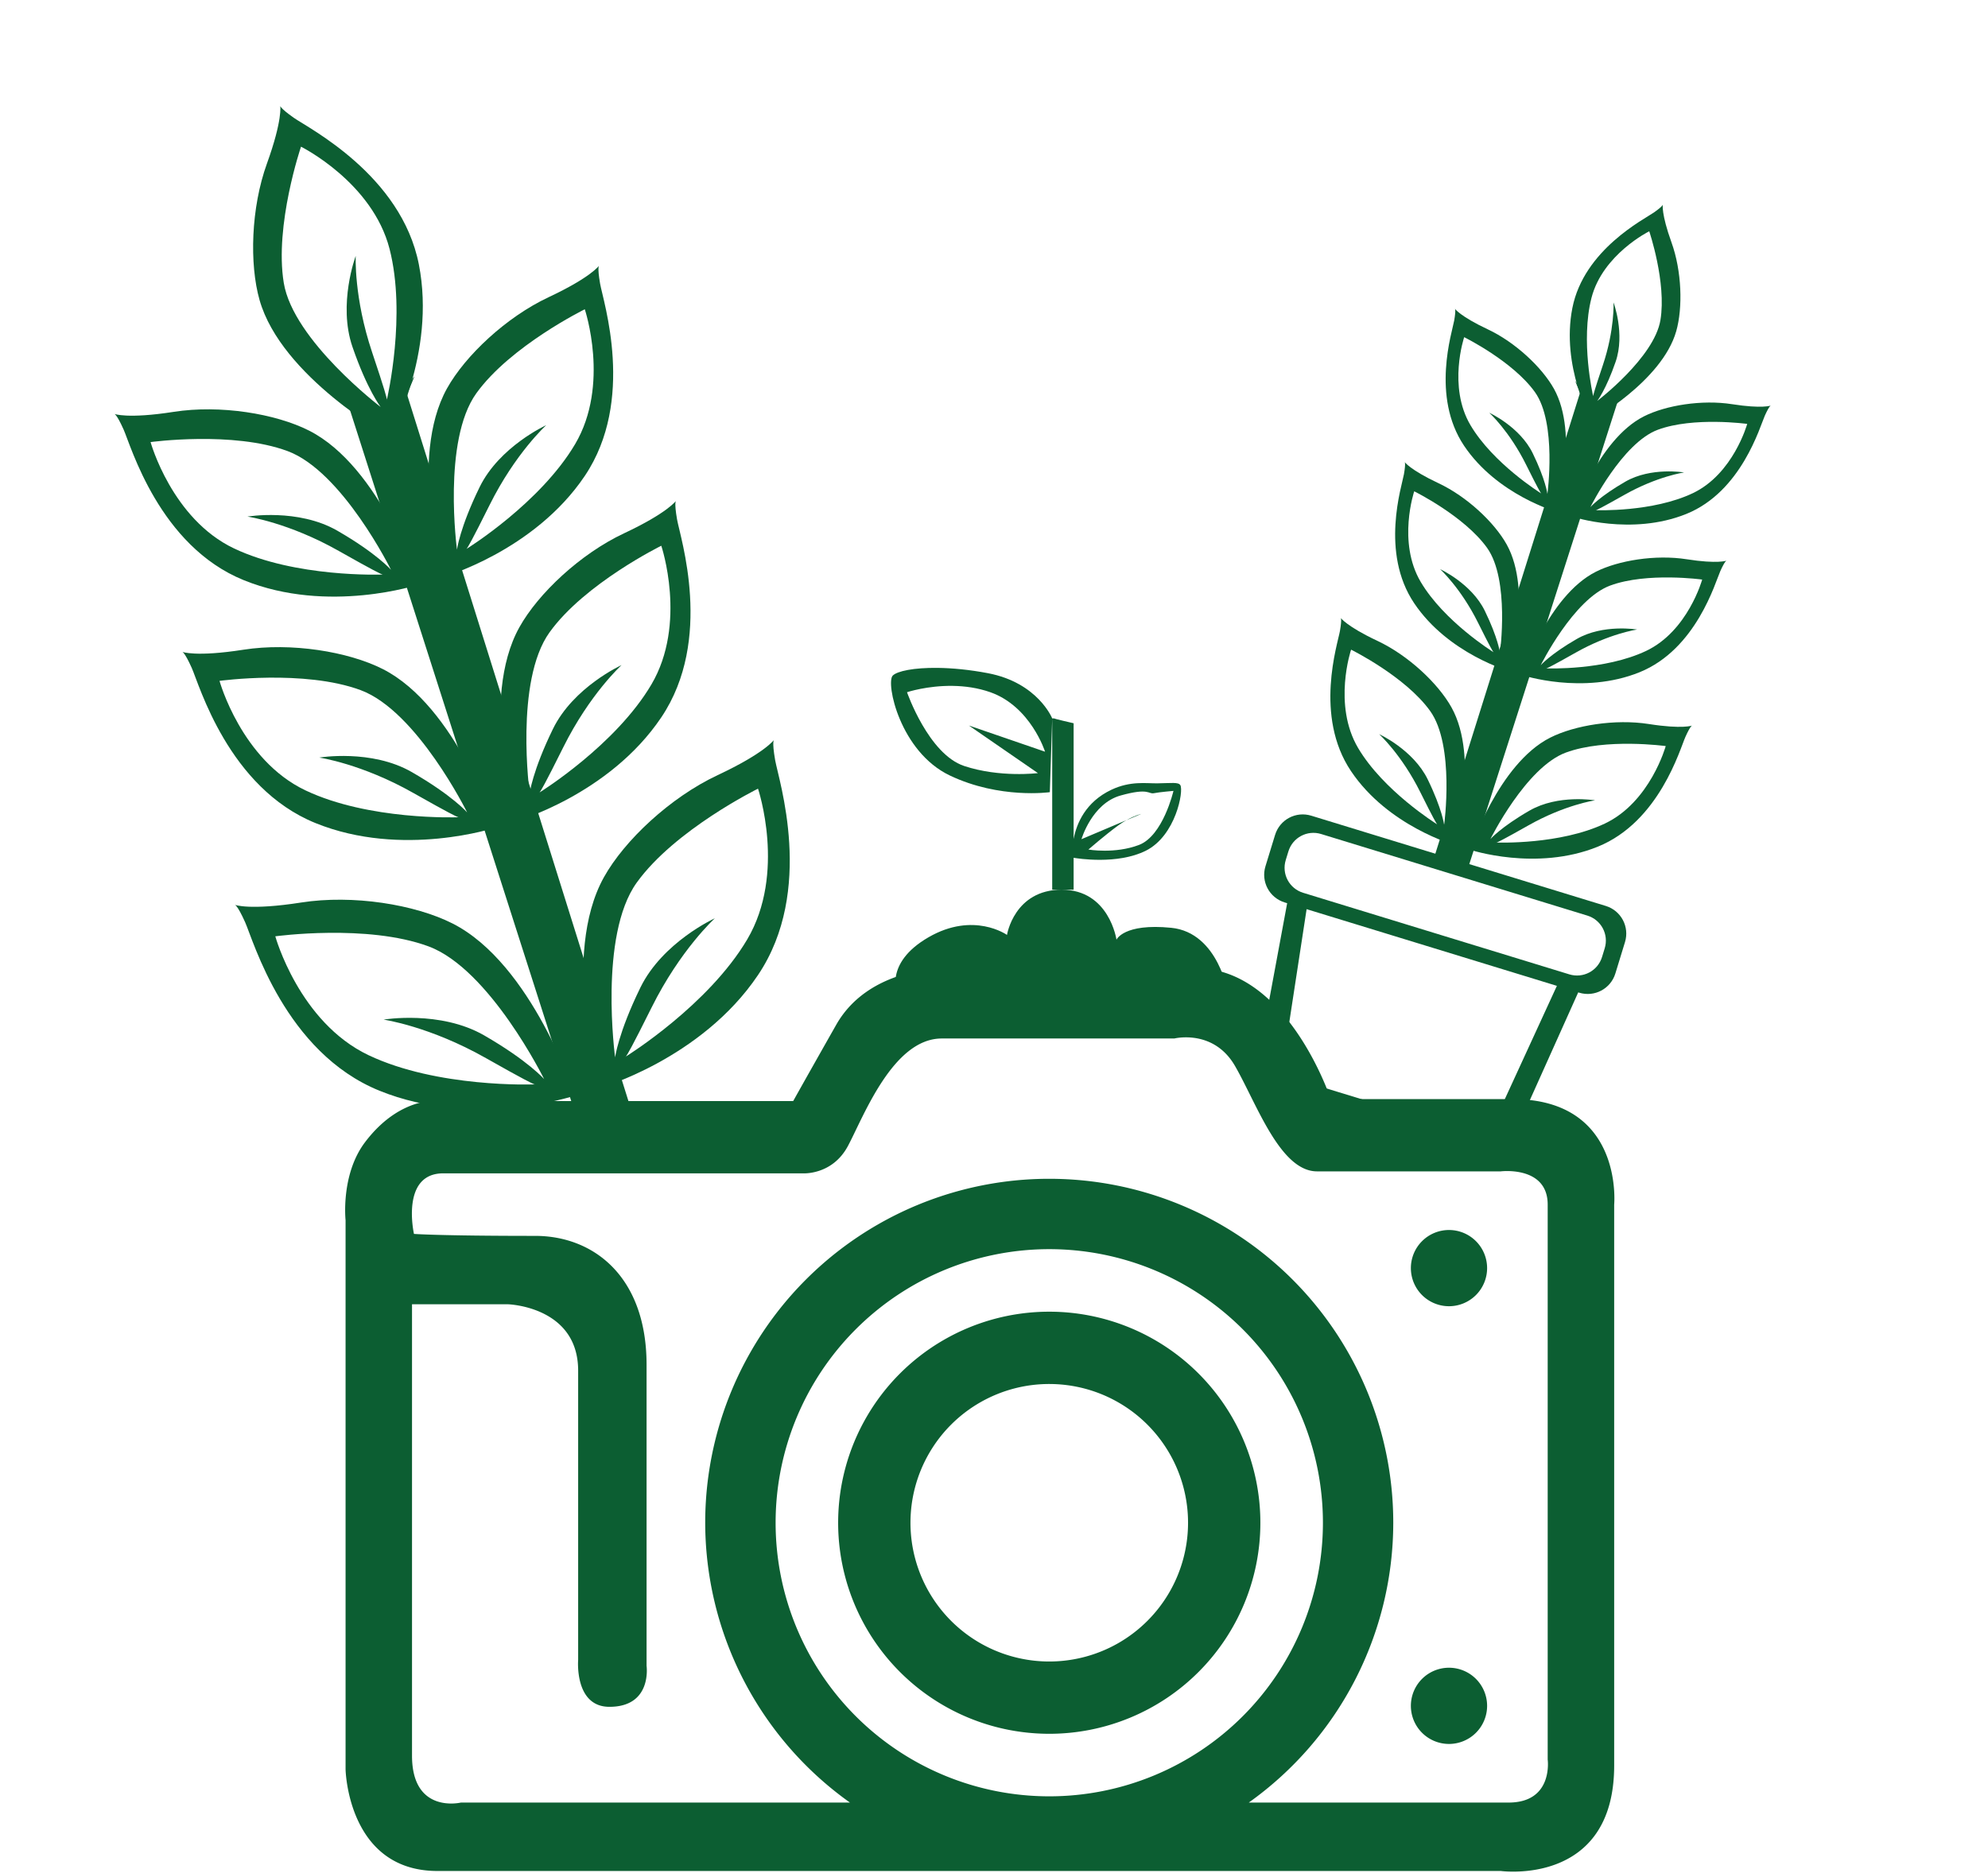 <?xml version="1.0" encoding="UTF-8" standalone="no"?>
<!-- Created with Inkscape (http://www.inkscape.org/) -->

<svg xmlns:dc="http://purl.org/dc/elements/1.1/" xmlns:cc="http://creativecommons.org/ns#" xmlns:rdf="http://www.w3.org/1999/02/22-rdf-syntax-ns#" xmlns:svg="http://www.w3.org/2000/svg" xmlns="http://www.w3.org/2000/svg" xmlns:sodipodi="http://sodipodi.sourceforge.net/DTD/sodipodi-0.dtd" xmlns:inkscape="http://www.inkscape.org/namespaces/inkscape" width="49.832mm" height="46.971mm" viewBox="0 0 176.569 166.434" id="svg2" version="1.1" inkscape:version="0.91 r13725" sodipodi:docname="galleria.svg">
  <defs id="defs4" />
  <sodipodi:namedview id="base" pagecolor="#ffffff" bordercolor="#666666" borderopacity="1.0" inkscape:pageopacity="0.0" inkscape:pageshadow="2" inkscape:zoom="5.6" inkscape:cx="47.887773" inkscape:cy="43.697125" inkscape:document-units="px" inkscape:current-layer="layer1" showgrid="false" inkscape:window-width="1920" inkscape:window-height="1027" inkscape:window-x="-8" inkscape:window-y="-8" inkscape:window-maximized="1" fit-margin-top="0" fit-margin-left="0" fit-margin-right="0" fit-margin-bottom="0" />
  <g inkscape:label="Livello 1" inkscape:groupmode="layer" id="layer1" transform="translate(-257.618,-788.141)">
    <g id="g4287" transform="matrix(0.943,0,0,0.943,16.134,54.031)" inkscape:export-xdpi="300" inkscape:export-ydpi="300" style="fill:#0c5e32;fill-opacity:1">
      <g transform="matrix(0.522,0.16,-0.16,0.522,183.945,279.023)" id="g4231" style="fill:#0c5e32;fill-opacity:1">
        <g id="g4209" transform="translate(336.51,-1.422)" inkscape:export-xdpi="300" inkscape:export-ydpi="300" style="fill:#0c5e32;fill-opacity:1">
          <path style="color:#000000;clip-rule:nonzero;display:inline;overflow:visible;visibility:visible;opacity:1;isolation:auto;mix-blend-mode:normal;color-interpolation:sRGB;color-interpolation-filters:linearRGB;solid-color:#000000;solid-opacity:1;fill:#0c5e32;fill-opacity:1;fill-rule:nonzero;stroke:none;stroke-width:1;stroke-linecap:round;stroke-linejoin:round;stroke-miterlimit:4;stroke-dasharray:3, 1;stroke-dashoffset:0;stroke-opacity:1;color-rendering:auto;image-rendering:auto;shape-rendering:auto;text-rendering:auto;enable-background:accumulate" d="m 315.432,905.633 c -2.77,0 -5,2.23 -5,5 l 0,5.656 c 0,2.77 2.23,5 5,5 l 0.447,0 3.764,32.857 44.643,0 4.109,-32.857 0.172,0 c 2.77,0 5,-2.23 5,-5 l 0,-5.656 c 0,-2.77 -2.23,-5 -5,-5 l -53.135,0 z m 2.551,2.525 48.033,0 c 2.504,0 4.52,2.015 4.52,4.52 l 0,1.566 c 0,2.504 -2.015,4.52 -4.52,4.52 l -48.033,0 c -2.504,0 -4.52,-2.015 -4.52,-4.52 l 0,-1.566 c 0,-2.504 2.015,-4.52 4.52,-4.52 z m 1.406,13.131 45.158,0 -3.832,28.572 -37.143,0 -4.184,-28.572 z" id="path4211" inkscape:connector-curvature="0" />
        </g>
        <g id="g4234" transform="matrix(2.204,0,0,2.204,480.35,-1124.003)" inkscape:export-xdpi="300" inkscape:export-ydpi="300" style="fill:#0c5e32;fill-opacity:1">
          <path id="path4215" d="m 75.51,904.754 c 0,0 0.126,-4e-4 0.252,1.01 0.126,1.01 4.05e-4,6.946 4.041,10.229 4.041,3.283 9.469,3.156 9.469,3.156 0,0 -0.125,-7.072 -3.408,-10.229 -1.545,-1.485 -4.421,-2.904 -7.072,-3.283 -2.652,-0.379 -3.281,-0.883 -3.281,-0.883 z m 1.514,2.146 c 0,0 4.673,0.757 7.324,2.777 2.652,2.02 3.662,8.207 3.662,8.207 0,0 -0.506,-1.135 -2.273,-3.029 -1.768,-1.894 -4.672,-2.273 -4.672,-2.273 0,0 2.147,1.011 4.42,3.41 1.565,1.652 1.907,1.959 1.984,2.008 0.001,3.1e-4 0.035,0.012 0.035,0.012 0,0 -2.01e-4,0.01 -0.035,-0.012 -0.105,-0.028 -4.794,-1.28 -7.666,-3.902 -2.904,-2.652 -2.779,-7.197 -2.779,-7.197 z" style="fill:#0c5e32;fill-opacity:1;fill-rule:evenodd;stroke:none;stroke-width:1px;stroke-linecap:butt;stroke-linejoin:miter;stroke-opacity:1" inkscape:connector-curvature="0" />
          <path inkscape:connector-curvature="0" style="fill:#0c5e32;fill-opacity:1;fill-rule:evenodd;stroke:none;stroke-width:1px;stroke-linecap:butt;stroke-linejoin:miter;stroke-opacity:1" d="m 76.722,891.622 c 0,0 0.116,-3.7e-4 0.232,0.93 0.116,0.93 3.73e-4,6.397 3.722,9.421 3.722,3.024 8.721,2.907 8.721,2.907 0,0 -0.115,-6.514 -3.139,-9.421 -1.423,-1.368 -4.072,-2.675 -6.514,-3.024 -2.442,-0.349 -3.022,-0.813 -3.022,-0.813 z m 1.394,1.977 c 0,0 4.304,0.697 6.746,2.558 2.442,1.861 3.373,7.559 3.373,7.559 0,0 -0.466,-1.046 -2.094,-2.79 -1.628,-1.745 -4.303,-2.094 -4.303,-2.094 0,0 1.978,0.931 4.071,3.141 1.441,1.521 1.757,1.805 1.828,1.849 0.001,2.9e-4 0.032,0.011 0.032,0.011 0,0 -1.85e-4,0.009 -0.032,-0.011 -0.097,-0.026 -4.416,-1.179 -7.061,-3.594 -2.675,-2.442 -2.56,-6.629 -2.56,-6.629 z" id="path4220" />
          <path id="path4222" d="m 76.964,878.995 c 0,0 0.112,-3.6e-4 0.225,0.903 0.113,0.903 3.63e-4,6.212 3.614,9.148 3.614,2.936 8.468,2.823 8.468,2.823 0,0 -0.112,-6.325 -3.048,-9.148 -1.381,-1.328 -3.954,-2.598 -6.325,-2.936 -2.371,-0.339 -2.935,-0.79 -2.935,-0.79 z m 1.354,1.92 c 0,0 4.179,0.677 6.55,2.484 2.371,1.807 3.275,7.34 3.275,7.34 0,0 -0.452,-1.015 -2.033,-2.709 -1.581,-1.694 -4.178,-2.033 -4.178,-2.033 0,0 1.92,0.904 3.953,3.05 1.4,1.477 1.706,1.752 1.775,1.796 0.001,2.8e-4 0.031,0.011 0.031,0.011 0,0 -1.79e-4,0.009 -0.031,-0.011 -0.094,-0.025 -4.288,-1.145 -6.856,-3.49 -2.597,-2.371 -2.486,-6.437 -2.486,-6.437 z" style="fill:#0c5e32;fill-opacity:1;fill-rule:evenodd;stroke:none;stroke-width:1px;stroke-linecap:butt;stroke-linejoin:miter;stroke-opacity:1" inkscape:connector-curvature="0" />
          <path inkscape:connector-curvature="0" style="fill:#0c5e32;fill-opacity:1;fill-rule:evenodd;stroke:none;stroke-width:1px;stroke-linecap:butt;stroke-linejoin:miter;stroke-opacity:1" d="m 104.297,904.754 c 0,0 -0.126,-4e-4 -0.252,1.01 -0.126,1.01 -4e-4,6.946 -4.041,10.229 -4.041,3.283 -9.469,3.156 -9.469,3.156 0,0 0.125,-7.072 3.408,-10.229 1.545,-1.485 4.421,-2.904 7.072,-3.283 2.652,-0.379 3.281,-0.883 3.281,-0.883 z m -1.514,2.146 c 0,0 -4.673,0.757 -7.324,2.777 -2.652,2.02 -3.662,8.207 -3.662,8.207 0,0 0.506,-1.135 2.273,-3.029 1.768,-1.894 4.672,-2.273 4.672,-2.273 0,0 -2.147,1.011 -4.42,3.41 -1.565,1.652 -1.907,1.959 -1.984,2.008 -0.001,3.1e-4 -0.035,0.012 -0.035,0.012 0,0 2.01e-4,0.01 0.035,-0.012 0.105,-0.028 4.794,-1.28 7.666,-3.902 2.904,-2.652 2.779,-7.197 2.779,-7.197 z" id="path4224" />
          <path id="path4226" d="m 103.085,891.622 c 0,0 -0.116,-3.7e-4 -0.232,0.93 -0.116,0.93 -3.7e-4,6.397 -3.722,9.421 -3.722,3.024 -8.721,2.907 -8.721,2.907 0,0 0.115,-6.514 3.139,-9.421 1.423,-1.368 4.072,-2.675 6.514,-3.024 2.442,-0.349 3.022,-0.813 3.022,-0.813 z m -1.394,1.977 c 0,0 -4.304,0.697 -6.746,2.558 -2.442,1.861 -3.373,7.559 -3.373,7.559 0,0 0.466,-1.046 2.094,-2.79 1.628,-1.745 4.303,-2.094 4.303,-2.094 0,0 -1.978,0.931 -4.071,3.141 -1.441,1.521 -1.757,1.805 -1.828,1.849 -0.001,2.9e-4 -0.032,0.011 -0.032,0.011 0,0 1.85e-4,0.009 0.032,-0.011 0.097,-0.026 4.416,-1.179 7.061,-3.594 2.675,-2.442 2.56,-6.629 2.56,-6.629 z" style="fill:#0c5e32;fill-opacity:1;fill-rule:evenodd;stroke:none;stroke-width:1px;stroke-linecap:butt;stroke-linejoin:miter;stroke-opacity:1" inkscape:connector-curvature="0" />
          <path inkscape:connector-curvature="0" style="fill:#0c5e32;fill-opacity:1;fill-rule:evenodd;stroke:none;stroke-width:1px;stroke-linecap:butt;stroke-linejoin:miter;stroke-opacity:1" d="m 102.843,878.995 c 0,0 -0.112,-3.6e-4 -0.225,0.903 -0.113,0.903 -3.7e-4,6.212 -3.614,9.148 -3.614,2.936 -8.468,2.823 -8.468,2.823 0,0 0.112,-6.325 3.048,-9.148 1.381,-1.328 3.954,-2.598 6.325,-2.936 2.371,-0.339 2.935,-0.79 2.935,-0.79 z m -1.354,1.92 c 0,0 -4.179,0.677 -6.55,2.484 -2.371,1.807 -3.275,7.34 -3.275,7.34 0,0 0.452,-1.015 2.033,-2.709 1.581,-1.694 4.178,-2.033 4.178,-2.033 0,0 -1.92,0.904 -3.953,3.05 -1.4,1.477 -1.706,1.752 -1.775,1.796 -0.001,2.8e-4 -0.031,0.011 -0.031,0.011 0,0 1.79e-4,0.009 0.031,-0.011 0.094,-0.025 4.288,-1.145 6.856,-3.49 2.597,-2.371 2.486,-6.437 2.486,-6.437 z" id="path4228" />
          <path inkscape:connector-curvature="0" style="fill:#0c5e32;fill-opacity:1;fill-rule:evenodd;stroke:none;stroke-width:1px;stroke-linecap:butt;stroke-linejoin:miter;stroke-opacity:1" d="m 90.137,866.427 c 0,0 0.08,0.079 -0.479,0.798 -0.559,0.719 -4.392,4.393 -3.913,9.024 0.479,4.631 3.992,7.984 3.992,7.984 0,0 4.393,-4.551 4.313,-8.624 -0.038,-1.916 -0.959,-4.632 -2.396,-6.549 -1.437,-1.916 -1.517,-2.633 -1.517,-2.633 z m -0.4,2.315 c 0,0 2.476,3.434 2.875,6.388 0.399,2.955 -2.874,7.506 -2.874,7.506 0,0 0.398,-1.038 0.478,-3.353 0.08,-2.316 -1.517,-4.392 -1.517,-4.392 0,0 0.718,1.997 0.639,4.952 -0.055,2.034 -0.033,2.445 -0.015,2.525 5.79e-4,9.8e-4 0.015,0.03 0.015,0.03 0,0 -0.006,0.006 -0.015,-0.03 -0.049,-0.084 -2.222,-3.841 -2.38,-7.316 -0.16,-3.513 2.794,-6.309 2.794,-6.309 z" id="path4230" />
          <path inkscape:connector-curvature="0" id="path4232" d="m 87.631,881.646 c 0,0 1.389,1.768 1.768,1.641 0.379,-0.126 1.894,-1.894 1.894,-1.894 l -0.505,39.143 -2.778,0 c 0,0 0.253,-37.502 0.253,-38.007 0,-0.505 -0.631,-0.884 -0.631,-0.884 z" style="fill:#0c5e32;fill-opacity:1;fill-rule:evenodd;stroke:none;stroke-width:1px;stroke-linecap:butt;stroke-linejoin:miter;stroke-opacity:1" />
        </g>
      </g>
      <path inkscape:connector-curvature="0" id="path4161" d="m 345.148,869.696 c 0,0 -7.18,-0.185 -10.31,5.338 -3.13,5.523 -4.049,7.181 -4.049,7.181 l -32.772,0 c 0,0 -3.979,-0.836 -7.547,3.866 -2.316,3.052 -1.842,7.364 -1.842,7.364 l 0,51.735 c 0,0 0.186,9.573 8.655,9.573 l 100.153,0 c 0,0 10.678,1.473 10.678,-9.941 l 0,-52.838 c 0,0 0.919,-9.941 -9.575,-9.941 l -17.122,0 c 0,0 -4.049,-12.336 -12.702,-12.336 l -23.566,0 z m 22.813,6.52 c 1.257,0.038 3.168,0.498 4.434,2.684 2.025,3.498 4.234,9.941 7.732,9.941 l 17.307,0 c 0,0 4.418,-0.551 4.418,3.131 l 0,52.284 c 0,0 0.551,4.051 -3.683,4.051 l -24.47,0 a 32.402,32.402 0 0 0 13.608,-26.365 32.402,32.402 0 0 0 -32.402,-32.402 32.402,32.402 0 0 0 -32.404,32.402 32.402,32.402 0 0 0 13.632,26.365 l -36.644,0 c 0,0 -4.603,1.105 -4.603,-4.418 l 0,-42.528 9.021,0 c 0,0 6.627,0.183 6.627,6.258 l 0,27.249 c 0,0 -0.368,4.418 2.946,4.418 4.05,0 3.498,-3.866 3.498,-3.866 l 0,-28.352 c 0,-8.297 -4.97,-12.15 -10.493,-12.15 -9.021,0 -11.415,-0.185 -11.415,-0.185 0,0 -1.288,-5.707 2.763,-5.707 l 33.876,0 c 0,0 2.762,0.184 4.235,-2.577 1.473,-2.762 4.233,-10.127 8.836,-10.127 l 21.908,0 c 0,0 0.519,-0.129 1.273,-0.107 z m 24.595,18.149 a 3.59,3.59 0 0 0 -3.59,3.59 3.59,3.59 0 0 0 3.59,3.59 3.59,3.59 0 0 0 3.59,-3.59 3.59,3.59 0 0 0 -3.59,-3.59 z m -37.649,1.804 a 25.775,25.775 0 0 1 25.775,25.775 25.775,25.775 0 0 1 -25.775,25.775 25.775,25.775 0 0 1 -25.775,-25.775 25.775,25.775 0 0 1 25.775,-25.775 z m 0,5.892 a 19.883,19.883 0 0 0 -19.885,19.883 19.883,19.883 0 0 0 19.885,19.883 19.883,19.883 0 0 0 19.883,-19.883 19.883,19.883 0 0 0 -19.883,-19.883 z m 0,6.812 a 13.071,13.071 0 0 1 13.071,13.071 13.071,13.071 0 0 1 -13.071,13.073 13.071,13.071 0 0 1 -13.073,-13.073 13.071,13.071 0 0 1 13.073,-13.071 z m 37.649,26.731 a 3.59,3.59 0 0 0 -3.59,3.59 3.59,3.59 0 0 0 3.59,3.59 3.59,3.59 0 0 0 3.59,-3.59 3.59,3.59 0 0 0 -3.59,-3.59 z" style="color:#000000;clip-rule:nonzero;display:inline;overflow:visible;visibility:visible;opacity:1;isolation:auto;mix-blend-mode:normal;color-interpolation:sRGB;color-interpolation-filters:linearRGB;solid-color:#000000;solid-opacity:1;fill:#0c5e32;fill-opacity:1;fill-rule:nonzero;stroke:none;stroke-width:1;stroke-linecap:round;stroke-linejoin:round;stroke-miterlimit:4;stroke-dasharray:3, 1;stroke-dashoffset:0;stroke-opacity:1;color-rendering:auto;image-rendering:auto;shape-rendering:auto;text-rendering:auto;enable-background:accumulate" />
      <g id="g4205" transform="matrix(-1.765,0.54,0.54,1.765,-26.304,-789.486)" inkscape:export-xdpi="300" inkscape:export-ydpi="300" style="fill:#0c5e32;fill-opacity:1">
        <path id="path4207" d="m 75.51,904.754 c 0,0 0.126,-4e-4 0.252,1.01 0.126,1.01 4.05e-4,6.946 4.041,10.229 4.041,3.283 9.469,3.156 9.469,3.156 0,0 -0.125,-7.072 -3.408,-10.229 -1.545,-1.485 -4.421,-2.904 -7.072,-3.283 -2.652,-0.379 -3.281,-0.883 -3.281,-0.883 z m 1.514,2.146 c 0,0 4.673,0.757 7.324,2.777 2.652,2.02 3.662,8.207 3.662,8.207 0,0 -0.506,-1.135 -2.273,-3.029 -1.768,-1.894 -4.672,-2.273 -4.672,-2.273 0,0 2.147,1.011 4.42,3.41 1.565,1.652 1.907,1.959 1.984,2.008 0.001,3.1e-4 0.035,0.012 0.035,0.012 0,0 -2.01e-4,0.01 -0.035,-0.012 -0.105,-0.028 -4.794,-1.28 -7.666,-3.902 -2.904,-2.652 -2.779,-7.197 -2.779,-7.197 z" style="fill:#0c5e32;fill-opacity:1;fill-rule:evenodd;stroke:none;stroke-width:1px;stroke-linecap:butt;stroke-linejoin:miter;stroke-opacity:1" inkscape:connector-curvature="0" />
        <path inkscape:connector-curvature="0" style="fill:#0c5e32;fill-opacity:1;fill-rule:evenodd;stroke:none;stroke-width:1px;stroke-linecap:butt;stroke-linejoin:miter;stroke-opacity:1" d="m 76.722,891.622 c 0,0 0.116,-3.7e-4 0.232,0.93 0.116,0.93 3.73e-4,6.397 3.722,9.421 3.722,3.024 8.721,2.907 8.721,2.907 0,0 -0.115,-6.514 -3.139,-9.421 -1.423,-1.368 -4.072,-2.675 -6.514,-3.024 -2.442,-0.349 -3.022,-0.813 -3.022,-0.813 z m 1.394,1.977 c 0,0 4.304,0.697 6.746,2.558 2.442,1.861 3.373,7.559 3.373,7.559 0,0 -0.466,-1.046 -2.094,-2.79 -1.628,-1.745 -4.303,-2.094 -4.303,-2.094 0,0 1.978,0.931 4.071,3.141 1.441,1.521 1.757,1.805 1.828,1.849 0.001,2.9e-4 0.032,0.011 0.032,0.011 0,0 -1.85e-4,0.009 -0.032,-0.011 -0.097,-0.026 -4.416,-1.179 -7.061,-3.594 -2.675,-2.442 -2.56,-6.629 -2.56,-6.629 z" id="path4209" />
        <path id="path4212" d="m 76.964,878.995 c 0,0 0.112,-3.6e-4 0.225,0.903 0.113,0.903 3.63e-4,6.212 3.614,9.148 3.614,2.936 8.468,2.823 8.468,2.823 0,0 -0.112,-6.325 -3.048,-9.148 -1.381,-1.328 -3.954,-2.598 -6.325,-2.936 -2.371,-0.339 -2.935,-0.79 -2.935,-0.79 z m 1.354,1.92 c 0,0 4.179,0.677 6.55,2.484 2.371,1.807 3.275,7.34 3.275,7.34 0,0 -0.452,-1.015 -2.033,-2.709 -1.581,-1.694 -4.178,-2.033 -4.178,-2.033 0,0 1.92,0.904 3.953,3.05 1.4,1.477 1.706,1.752 1.775,1.796 0.001,2.8e-4 0.031,0.011 0.031,0.011 0,0 -1.79e-4,0.009 -0.031,-0.011 -0.094,-0.025 -4.288,-1.145 -6.856,-3.49 -2.597,-2.371 -2.486,-6.437 -2.486,-6.437 z" style="fill:#0c5e32;fill-opacity:1;fill-rule:evenodd;stroke:none;stroke-width:1px;stroke-linecap:butt;stroke-linejoin:miter;stroke-opacity:1" inkscape:connector-curvature="0" />
        <path inkscape:connector-curvature="0" style="fill:#0c5e32;fill-opacity:1;fill-rule:evenodd;stroke:none;stroke-width:1px;stroke-linecap:butt;stroke-linejoin:miter;stroke-opacity:1" d="m 104.297,904.754 c 0,0 -0.126,-4e-4 -0.252,1.01 -0.126,1.01 -4e-4,6.946 -4.041,10.229 -4.041,3.283 -9.469,3.156 -9.469,3.156 0,0 0.125,-7.072 3.408,-10.229 1.545,-1.485 4.421,-2.904 7.072,-3.283 2.652,-0.379 3.281,-0.883 3.281,-0.883 z m -1.514,2.146 c 0,0 -4.673,0.757 -7.324,2.777 -2.652,2.02 -3.662,8.207 -3.662,8.207 0,0 0.506,-1.135 2.273,-3.029 1.768,-1.894 4.672,-2.273 4.672,-2.273 0,0 -2.147,1.011 -4.42,3.41 -1.565,1.652 -1.907,1.959 -1.984,2.008 -0.001,3.1e-4 -0.035,0.012 -0.035,0.012 0,0 2.01e-4,0.01 0.035,-0.012 0.105,-0.028 4.794,-1.28 7.666,-3.902 2.904,-2.652 2.779,-7.197 2.779,-7.197 z" id="path4214" />
        <path id="path4216" d="m 103.085,891.622 c 0,0 -0.116,-3.7e-4 -0.232,0.93 -0.116,0.93 -3.7e-4,6.397 -3.722,9.421 -3.722,3.024 -8.721,2.907 -8.721,2.907 0,0 0.115,-6.514 3.139,-9.421 1.423,-1.368 4.072,-2.675 6.514,-3.024 2.442,-0.349 3.022,-0.813 3.022,-0.813 z m -1.394,1.977 c 0,0 -4.304,0.697 -6.746,2.558 -2.442,1.861 -3.373,7.559 -3.373,7.559 0,0 0.466,-1.046 2.094,-2.79 1.628,-1.745 4.303,-2.094 4.303,-2.094 0,0 -1.978,0.931 -4.071,3.141 -1.441,1.521 -1.757,1.805 -1.828,1.849 -0.001,2.9e-4 -0.032,0.011 -0.032,0.011 0,0 1.85e-4,0.009 0.032,-0.011 0.097,-0.026 4.416,-1.179 7.061,-3.594 2.675,-2.442 2.56,-6.629 2.56,-6.629 z" style="fill:#0c5e32;fill-opacity:1;fill-rule:evenodd;stroke:none;stroke-width:1px;stroke-linecap:butt;stroke-linejoin:miter;stroke-opacity:1" inkscape:connector-curvature="0" />
        <path inkscape:connector-curvature="0" style="fill:#0c5e32;fill-opacity:1;fill-rule:evenodd;stroke:none;stroke-width:1px;stroke-linecap:butt;stroke-linejoin:miter;stroke-opacity:1" d="m 102.843,878.995 c 0,0 -0.112,-3.6e-4 -0.225,0.903 -0.113,0.903 -3.7e-4,6.212 -3.614,9.148 -3.614,2.936 -8.468,2.823 -8.468,2.823 0,0 0.112,-6.325 3.048,-9.148 1.381,-1.328 3.954,-2.598 6.325,-2.936 2.371,-0.339 2.935,-0.79 2.935,-0.79 z m -1.354,1.92 c 0,0 -4.179,0.677 -6.55,2.484 -2.371,1.807 -3.275,7.34 -3.275,7.34 0,0 0.452,-1.015 2.033,-2.709 1.581,-1.694 4.178,-2.033 4.178,-2.033 0,0 -1.92,0.904 -3.953,3.05 -1.4,1.477 -1.706,1.752 -1.775,1.796 -0.001,2.8e-4 -0.031,0.011 -0.031,0.011 0,0 1.79e-4,0.009 0.031,-0.011 0.094,-0.025 4.288,-1.145 6.856,-3.49 2.597,-2.371 2.486,-6.437 2.486,-6.437 z" id="path4218" />
        <path inkscape:connector-curvature="0" style="fill:#0c5e32;fill-opacity:1;fill-rule:evenodd;stroke:none;stroke-width:1px;stroke-linecap:butt;stroke-linejoin:miter;stroke-opacity:1" d="m 90.137,866.427 c 0,0 0.08,0.079 -0.479,0.798 -0.559,0.719 -4.392,4.393 -3.913,9.024 0.479,4.631 3.992,7.984 3.992,7.984 0,0 4.393,-4.551 4.313,-8.624 -0.038,-1.916 -0.959,-4.632 -2.396,-6.549 -1.437,-1.916 -1.517,-2.633 -1.517,-2.633 z m -0.4,2.315 c 0,0 2.476,3.434 2.875,6.388 0.399,2.955 -2.874,7.506 -2.874,7.506 0,0 0.398,-1.038 0.478,-3.353 0.08,-2.316 -1.517,-4.392 -1.517,-4.392 0,0 0.718,1.997 0.639,4.952 -0.055,2.034 -0.033,2.445 -0.015,2.525 5.79e-4,9.8e-4 0.015,0.03 0.015,0.03 0,0 -0.006,0.006 -0.015,-0.03 -0.049,-0.084 -2.222,-3.841 -2.38,-7.316 -0.16,-3.513 2.794,-6.309 2.794,-6.309 z" id="path4221" />
        <path inkscape:connector-curvature="0" id="path4223" d="m 87.631,881.646 c 0,0 1.389,1.768 1.768,1.641 0.379,-0.126 1.894,-1.894 1.894,-1.894 l -0.505,39.143 -2.778,0 c 0,0 0.253,-37.502 0.253,-38.007 0,-0.505 -0.631,-0.884 -0.631,-0.884 z" style="fill:#0c5e32;fill-opacity:1;fill-rule:evenodd;stroke:none;stroke-width:1px;stroke-linecap:butt;stroke-linejoin:miter;stroke-opacity:1" />
      </g>
      <path inkscape:export-ydpi="300" inkscape:export-xdpi="300" sodipodi:nodetypes="ccccccsscscccscsccscscssssccsscccscscscsccsscccc" inkscape:connector-curvature="0" id="path4149" d="m 355.396,846.165 -0.212,0 0,16.14 0.896,0 1.121,0 0,-3.008 c 0.355,0.061 4.12,0.674 6.804,-0.668 2.816,-1.408 3.574,-5.631 3.249,-6.173 -0.183,-0.305 -0.835,-0.191 -2.172,-0.173 -1.04,0.015 -2.525,-0.247 -4.326,0.606 -2.434,1.153 -3.272,3.172 -3.555,4.633 l 0,-10.9 c 0,0 -2.017,-0.458 -1.806,-0.458 z m 0.685,16.14 c -4.483,0 -5.156,4.26 -5.156,4.26 0,0 -3.139,-2.242 -7.398,0.224 -4.259,2.466 -2.914,5.381 -2.914,5.381 l 31.16,0 c 0,0 -0.896,-5.829 -5.38,-6.277 -4.483,-0.448 -5.156,1.121 -5.156,1.121 0,0 -0.673,-4.708 -5.156,-4.708 z M 355.184,846.165 c 0,0 -1.346,-3.362 -6.053,-4.259 -1.765,-0.336 -3.372,-0.483 -4.728,-0.5 -2.259,-0.029 -3.819,0.304 -4.239,0.725 -0.673,0.673 0.673,7.173 5.381,9.415 4.708,2.242 9.415,1.569 9.415,1.569 z m -9.337,-3.062 c 1.105,0.018 2.317,0.176 3.508,0.596 3.811,1.345 5.156,5.604 5.156,5.604 l -7.173,-2.466 6.501,4.483 c 0,0 -3.587,0.448 -6.95,-0.673 -3.363,-1.121 -5.38,-6.949 -5.38,-6.949 0,0 1.907,-0.636 4.338,-0.596 z m 20.757,9.894 c 0,0 -0.975,4.225 -3.249,5.091 -2.274,0.866 -4.765,0.433 -4.765,0.433 0,0 1.624,-1.408 2.816,-2.275 0.271,-0.197 0.528,-0.357 0.767,-0.492 l -4.233,1.791 c 0,0 0.975,-3.357 3.682,-4.115 2.708,-0.758 2.602,-0.109 3.144,-0.218 0.542,-0.108 1.838,-0.217 1.838,-0.217 z m -4.431,2.758 1.399,-0.592 c 0,0 -0.585,0.133 -1.399,0.592 z" style="fill:#0c5e32;fill-opacity:1;fill-rule:evenodd;stroke:none;stroke-width:0.444px;stroke-linecap:butt;stroke-linejoin:miter;stroke-opacity:1" />
    </g>
  </g>
</svg>
